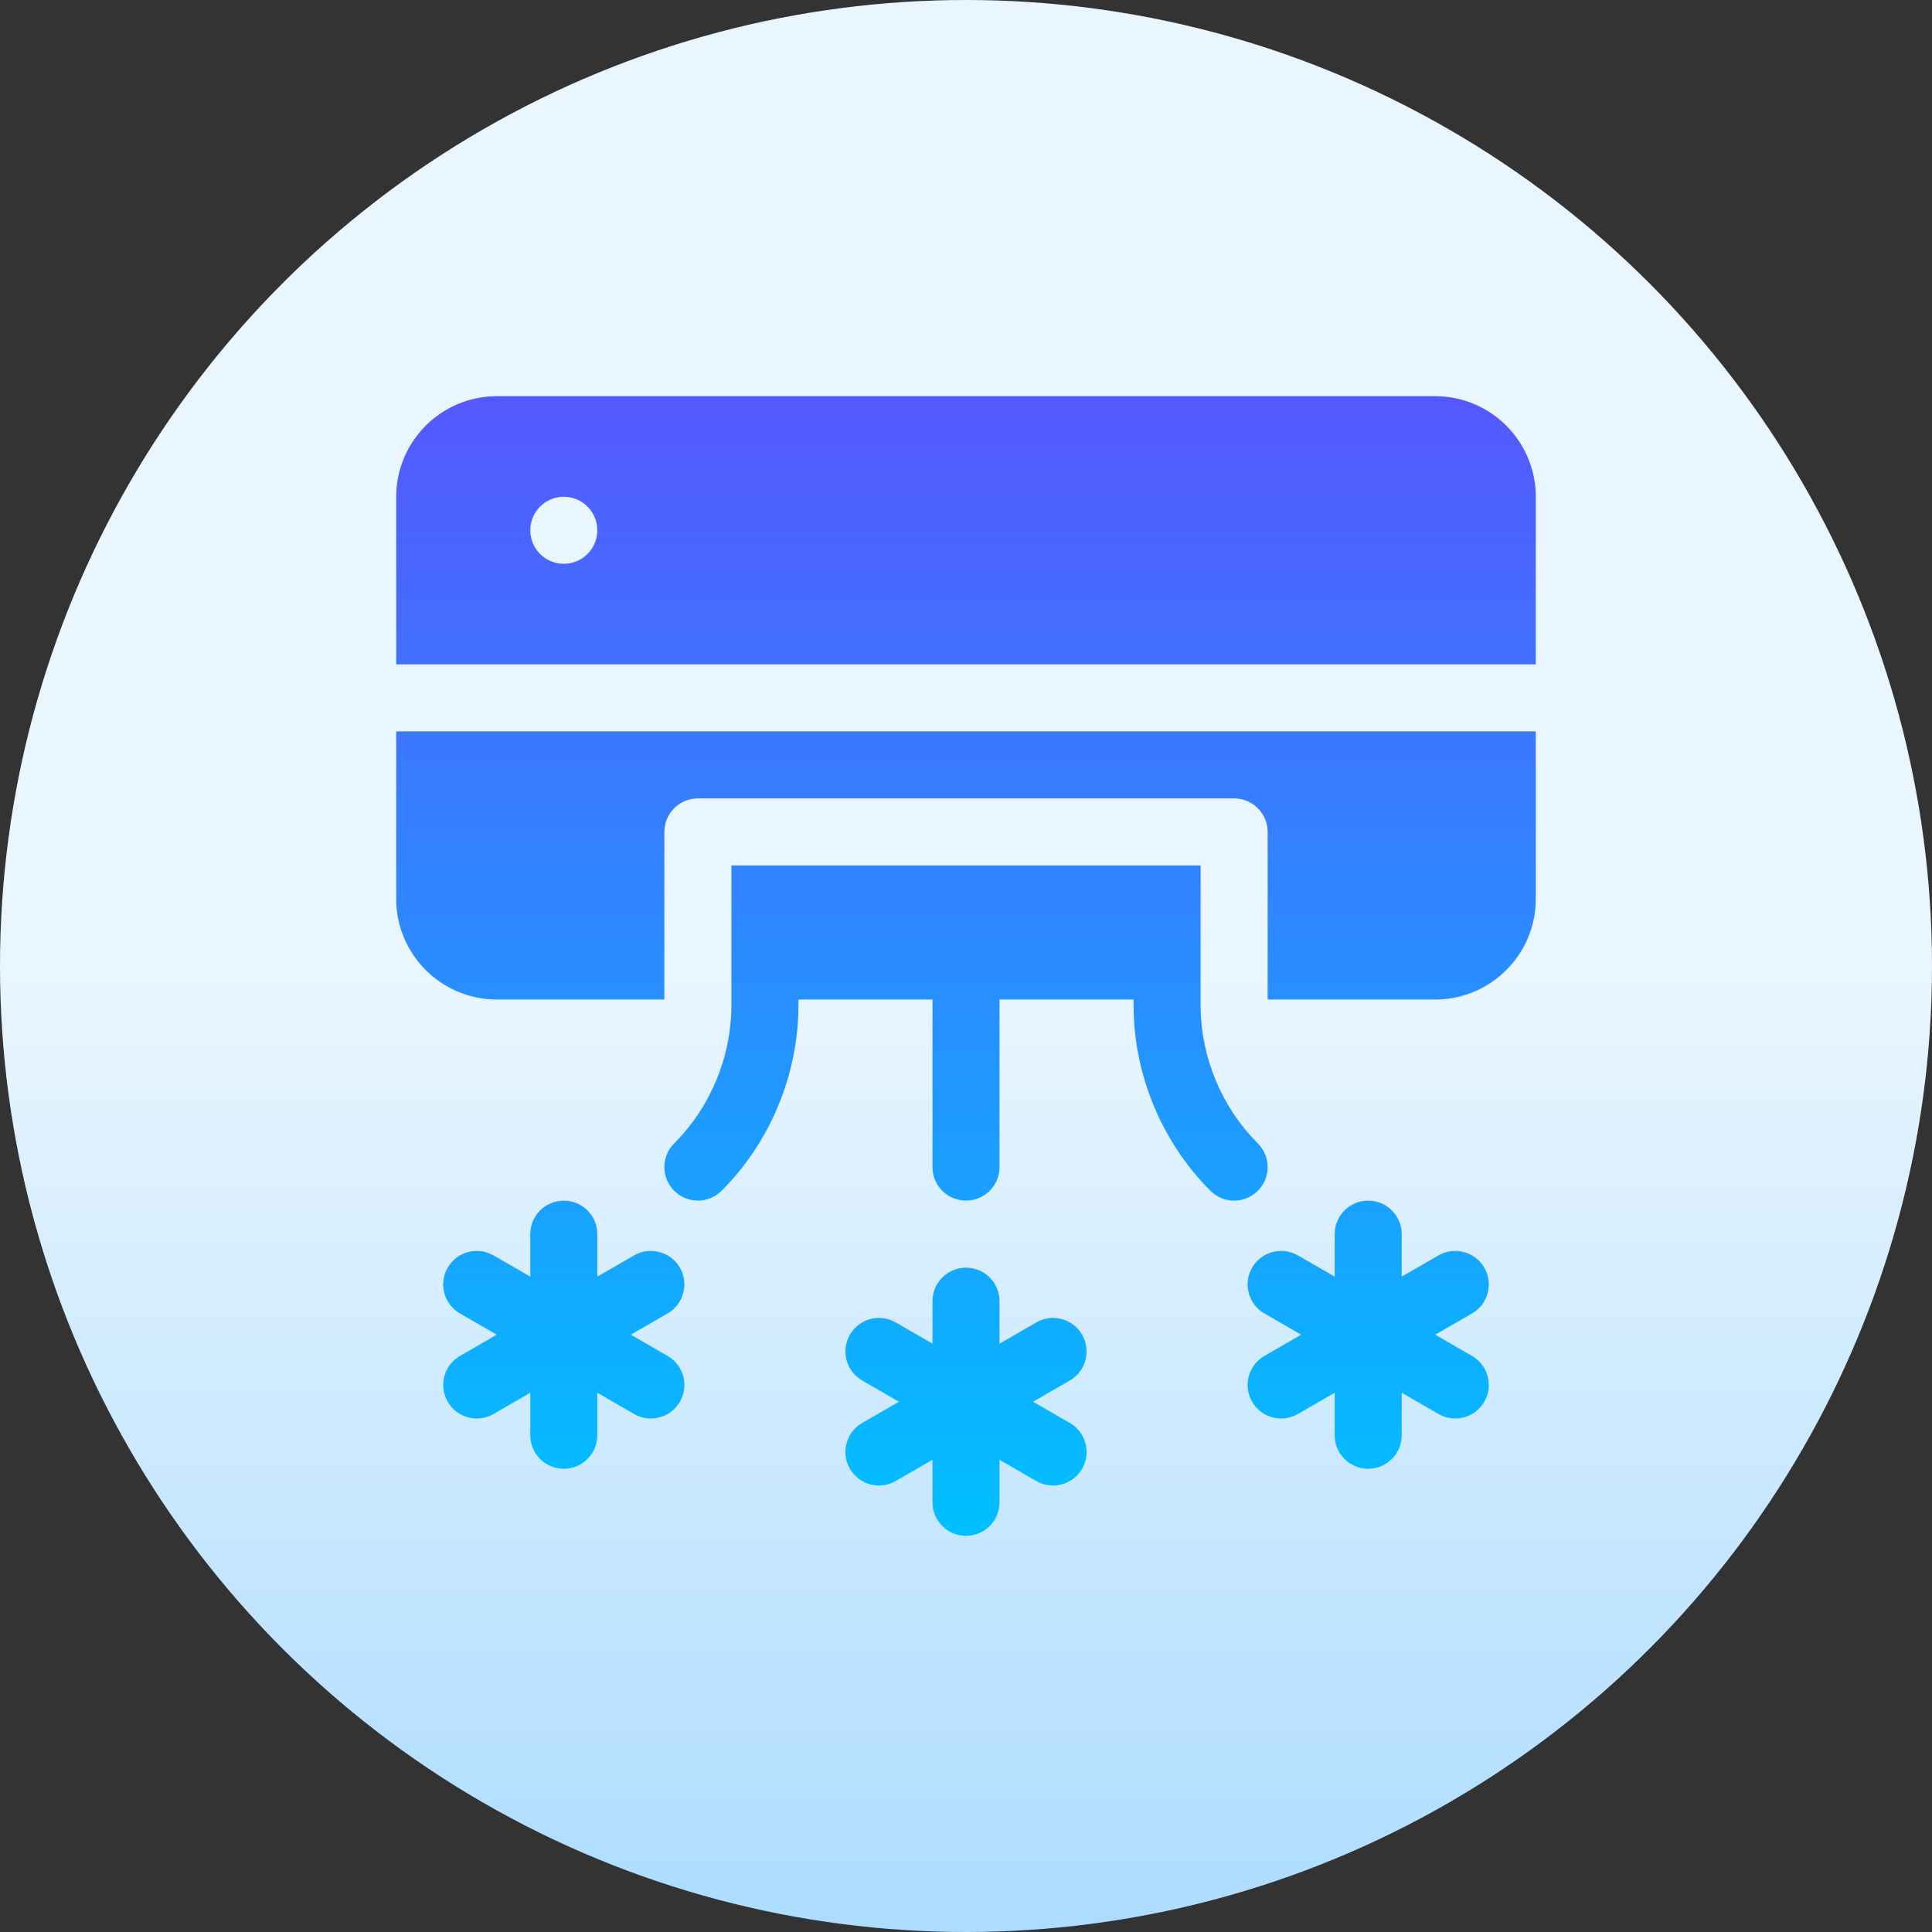 <svg id="Capa_1" enable-background="new 0 0 512 512" height="512" viewBox="0 0 512 512" width="512" xmlns="http://www.w3.org/2000/svg" xmlns:xlink="http://www.w3.org/1999/xlink"><rect x="0" y="0" width="512" height="512" fill="#333333" stroke="none"/><linearGradient id="SVGID_1_" gradientUnits="userSpaceOnUse" x1="256" x2="256" y1="512" y2="0"><stop offset="0" stop-color="#addcff"/><stop offset=".503" stop-color="#eaf6ff"/><stop offset="1" stop-color="#eaf6ff"/></linearGradient><linearGradient id="SVGID_2_" gradientUnits="userSpaceOnUse" x1="256" x2="256" y1="105" y2="407"><stop offset="0" stop-color="#5558ff"/><stop offset="1" stop-color="#00c0ff"/></linearGradient><g><circle cx="256" cy="256" fill="url(#SVGID_1_)" r="256"/><g><g><path d="m105 238.235c0 14.694 11.953 26.647 26.647 26.647h44.412v-44.412c0-4.905 3.977-8.882 8.882-8.882h142.118c4.905 0 8.882 3.977 8.882 8.882v44.412h44.412c14.694 0 26.647-11.953 26.647-26.647v-44.412h-302zm181.767 115.471c-2.464-4.268-7.894-5.699-12.135-3.253l-9.75 5.63v-11.259c0-4.91-3.973-8.882-8.882-8.882s-8.882 3.973-8.882 8.882v11.259l-9.75-5.63c-4.242-2.446-9.68-1.015-12.135 3.253-2.455 4.25-.998 9.68 3.253 12.135l9.749 5.63-9.749 5.63c-4.25 2.455-5.708 7.885-3.253 12.135 2.461 4.261 7.908 5.695 12.135 3.253l9.75-5.63v11.259c0 4.91 3.973 8.882 8.882 8.882s8.882-3.973 8.882-8.882v-11.259l9.75 5.63c4.235 2.447 9.678 1.001 12.135-3.253 2.455-4.25.998-9.68-3.253-12.135l-9.749-5.63 9.749-5.63c4.251-2.455 5.708-7.885 3.253-12.135zm-106.588-17.765c-2.472-4.25-7.911-5.699-12.135-3.253l-9.75 5.63v-11.259c0-4.91-3.973-8.882-8.882-8.882s-8.882 3.973-8.882 8.882v11.259l-9.75-5.63c-4.259-2.446-9.689-.998-12.135 3.253-2.455 4.25-.998 9.68 3.253 12.135l9.749 5.63-9.749 5.63c-4.25 2.455-5.708 7.885-3.253 12.135 2.461 4.261 7.907 5.695 12.135 3.253l9.75-5.63v11.259c0 4.91 3.973 8.882 8.882 8.882s8.882-3.973 8.882-8.882v-11.259l9.75 5.63c4.235 2.447 9.678 1.001 12.135-3.253 2.455-4.25.997-9.68-3.253-12.135l-9.749-5.63 9.749-5.63c4.251-2.454 5.708-7.884 3.253-12.135zm213.176 0c-2.455-4.25-7.911-5.699-12.135-3.253l-9.75 5.63v-11.259c0-4.91-3.973-8.882-8.882-8.882s-8.882 3.973-8.882 8.882v11.259l-9.75-5.63c-4.259-2.446-9.672-.998-12.135 3.253-2.455 4.25-.997 9.68 3.253 12.135l9.749 5.63-9.749 5.63c-4.25 2.455-5.708 7.885-3.253 12.135 2.461 4.261 7.908 5.695 12.135 3.253l9.75-5.63v11.259c0 4.91 3.973 8.882 8.882 8.882s8.882-3.973 8.882-8.882v-11.259l9.75 5.63c4.235 2.447 9.678 1.001 12.135-3.253 2.455-4.25.998-9.68-3.253-12.135l-9.749-5.63 9.749-5.63c4.251-2.454 5.708-7.884 3.253-12.135zm-60.016-32.927c-9.637-9.637-15.162-22.978-15.162-36.605v-37.056h-124.354v37.056c0 13.627-5.525 26.968-15.162 36.605-3.47 3.47-3.47 9.091 0 12.56 3.47 3.47 9.09 3.47 12.56 0 12.942-12.942 20.367-30.863 20.367-49.165v-1.527h35.529v44.412c0 4.91 3.973 8.882 8.882 8.882s8.882-3.973 8.882-8.882v-44.412h35.529v1.527c0 18.302 7.425 36.223 20.367 49.165 3.47 3.47 9.09 3.47 12.56 0 3.472-3.469 3.472-9.09.002-12.56zm47.014-198.014h-248.706c-14.694 0-26.647 11.953-26.647 26.647v44.412h302v-44.412c0-14.694-11.953-26.647-26.647-26.647zm-230.941 44.412c-4.905 0-8.882-3.977-8.882-8.882s3.977-8.882 8.882-8.882 8.882 3.977 8.882 8.882-3.977 8.882-8.882 8.882z" fill="url(#SVGID_2_)"/></g></g></g></svg>